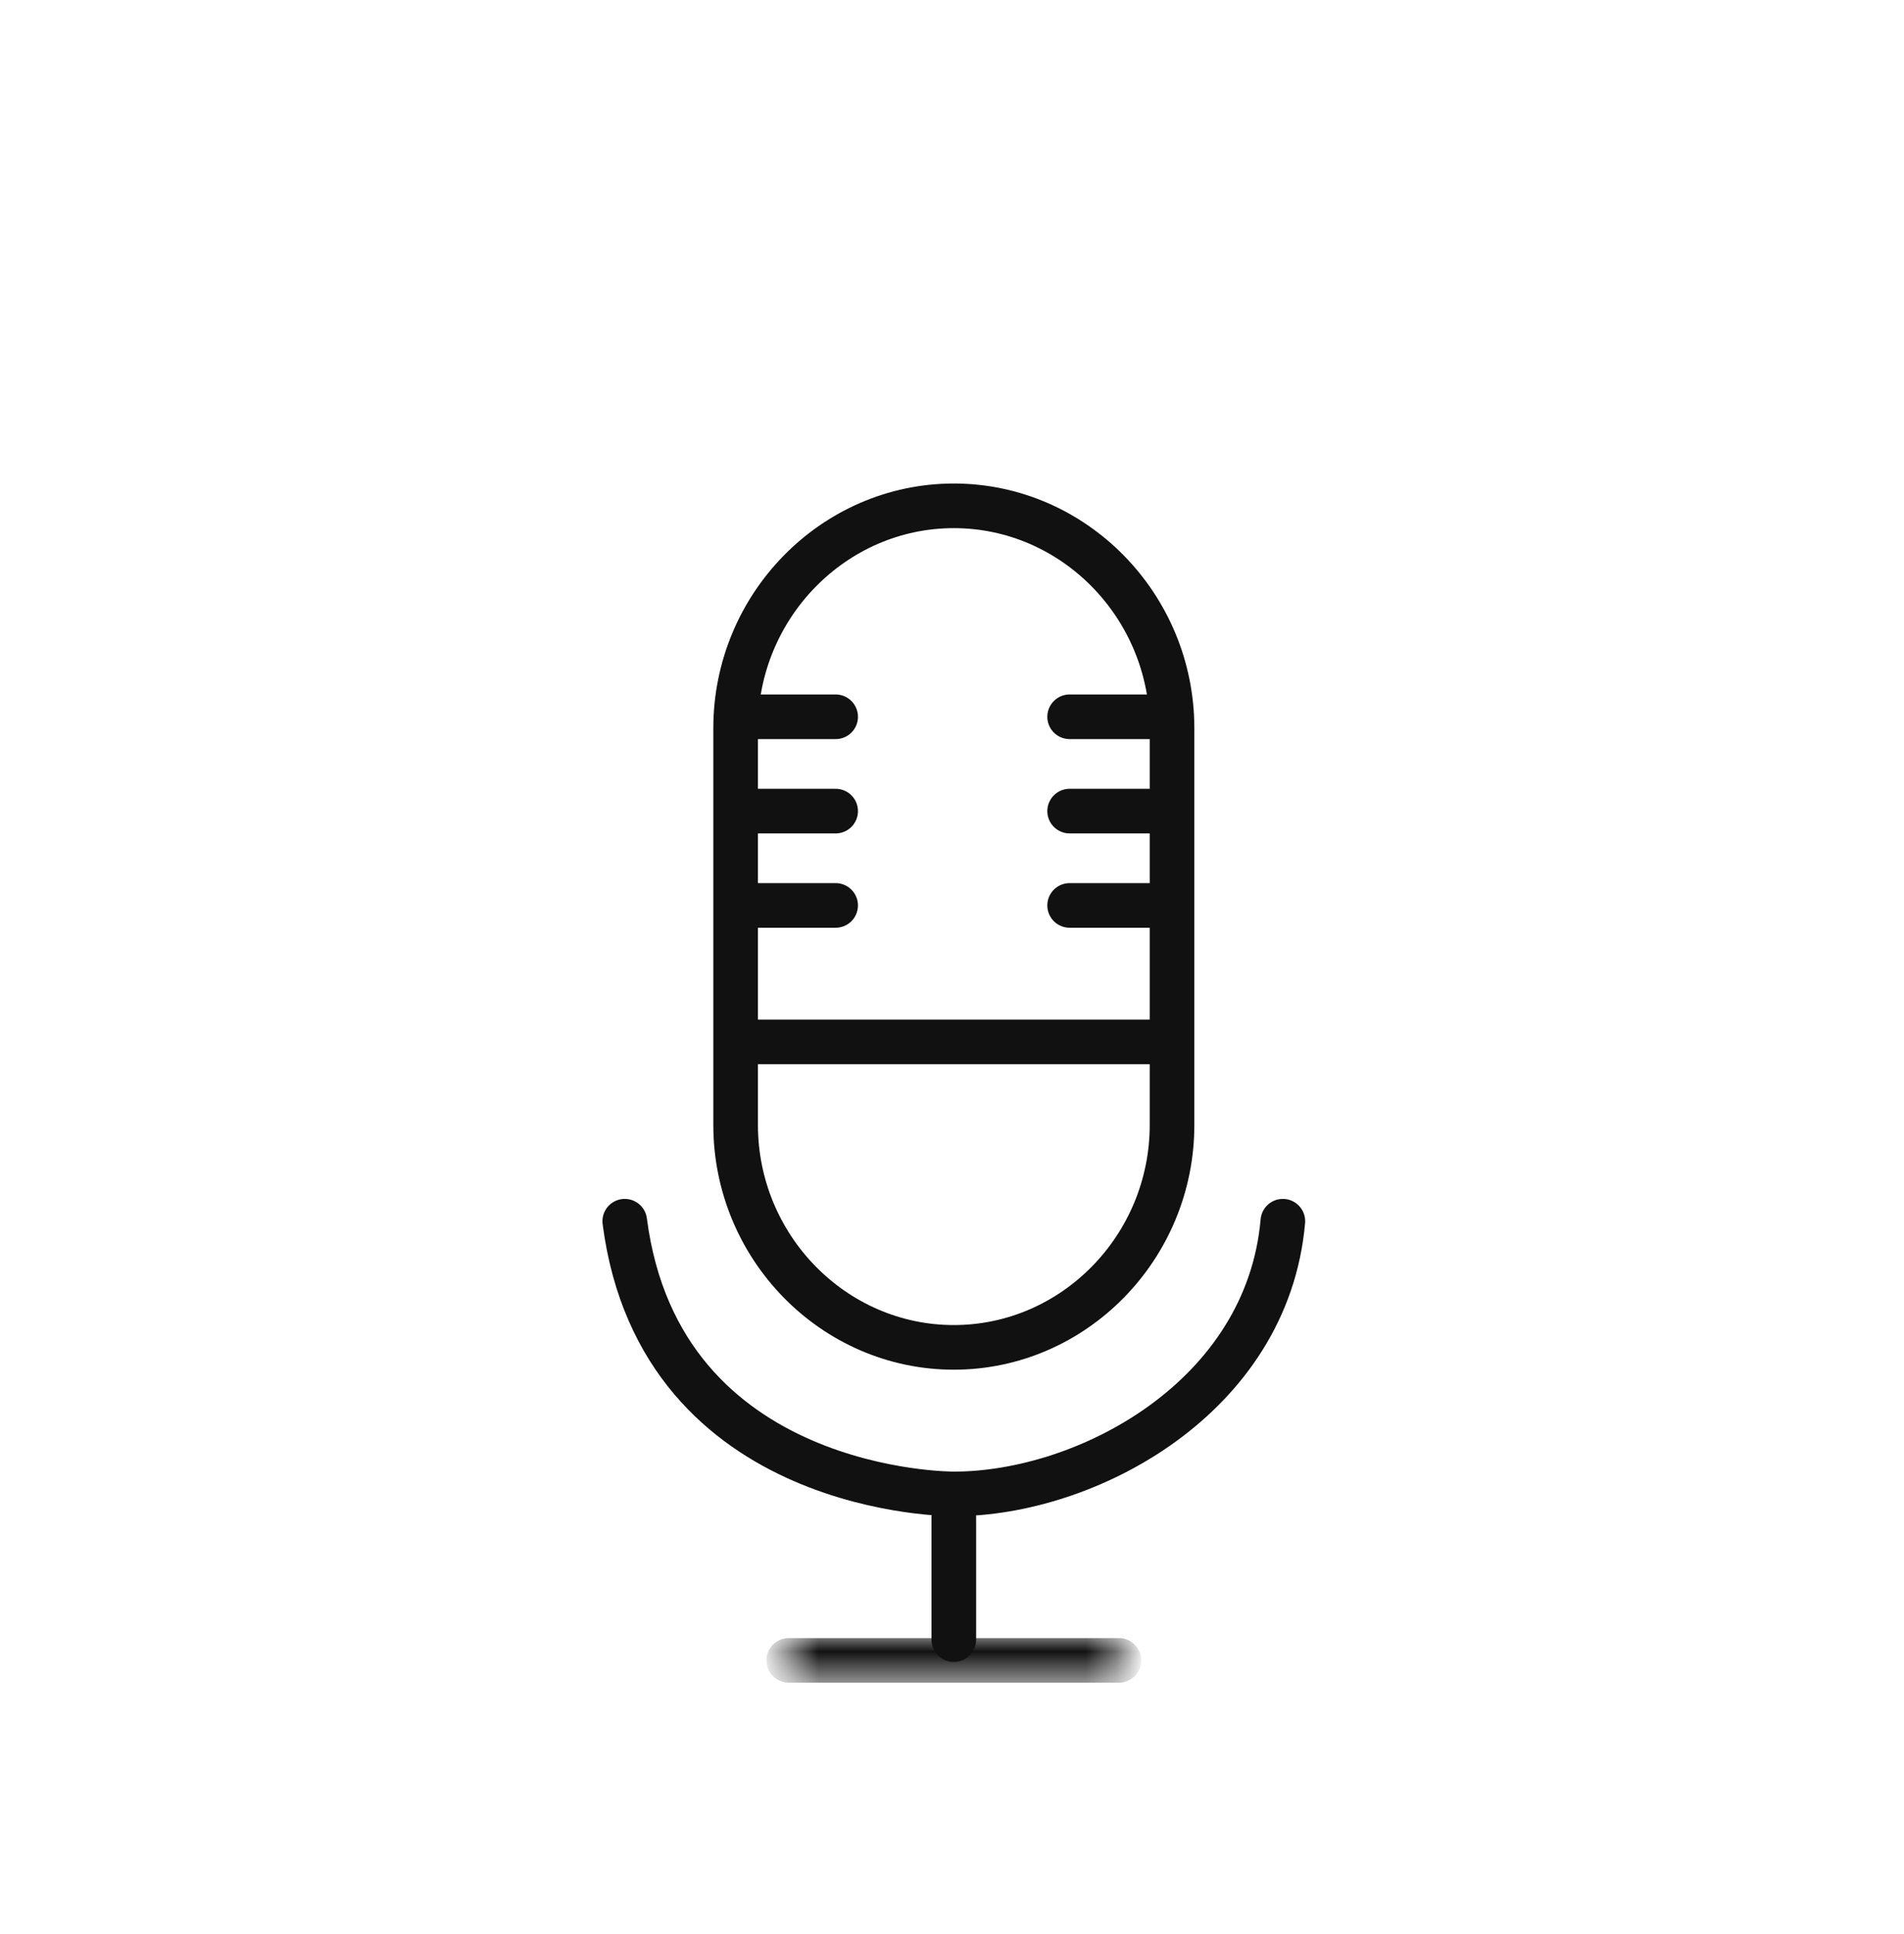 <svg width="64" height="65" viewBox="0 0 64 65" fill="none" xmlns="http://www.w3.org/2000/svg">
<mask id="mask0_1527_19519" style="mask-type:alpha" maskUnits="userSpaceOnUse" x="0" y="0" width="64" height="65">
<rect y="0.318" width="64" height="64" fill="#C4C4C4"/>
</mask>
<g mask="url(#mask0_1527_19519)">
<path fill-rule="evenodd" clip-rule="evenodd" d="M32.061 45.283V45.283C28.026 45.283 24.727 41.919 24.727 37.807V24.476C24.727 20.364 28.026 17 32.061 17C36.096 17 39.396 20.364 39.396 24.476V37.807C39.396 41.919 36.096 45.283 32.061 45.283Z" stroke="#111111" stroke-width="1.5" stroke-linecap="round" stroke-linejoin="round"/>
<path d="M25.106 24.09H28.089" stroke="#111111" stroke-width="1.5" stroke-linecap="round" stroke-linejoin="round"/>
<path d="M25.106 27.26H28.089" stroke="#111111" stroke-width="1.5" stroke-linecap="round" stroke-linejoin="round"/>
<path d="M25.106 30.43H28.089" stroke="#111111" stroke-width="1.5" stroke-linecap="round" stroke-linejoin="round"/>
<path d="M35.954 24.09H38.938" stroke="#111111" stroke-width="1.5" stroke-linecap="round" stroke-linejoin="round"/>
<path d="M35.954 27.26H38.938" stroke="#111111" stroke-width="1.5" stroke-linecap="round" stroke-linejoin="round"/>
<path d="M35.954 30.43H38.938" stroke="#111111" stroke-width="1.5" stroke-linecap="round" stroke-linejoin="round"/>
<path d="M32.061 55.105V50.988" stroke="#111111" stroke-width="1.5" stroke-linecap="round" stroke-linejoin="round"/>
<path d="M25.47 35.016H38.938" stroke="#111111" stroke-width="1.5" stroke-linecap="round" stroke-linejoin="round"/>
<mask id="mask1_1527_19519" style="mask-type:alpha" maskUnits="userSpaceOnUse" x="26" y="54" width="12" height="3">
<path fill-rule="evenodd" clip-rule="evenodd" d="M26.512 54.895H37.611V56.485H26.512V54.895Z" fill="white"/>
</mask>
<g mask="url(#mask1_1527_19519)">
<path d="M26.512 55.803H37.611" stroke="#111111" stroke-width="1.5" stroke-linecap="round" stroke-linejoin="round"/>
</g>
<path d="M43.121 41.043C42.603 46.957 36.547 50.208 32.06 50.208C32.06 50.208 22.196 50.275 21 41.043" stroke="#111111" stroke-width="1.5" stroke-linecap="round" stroke-linejoin="round"/>
</g>
</svg>
